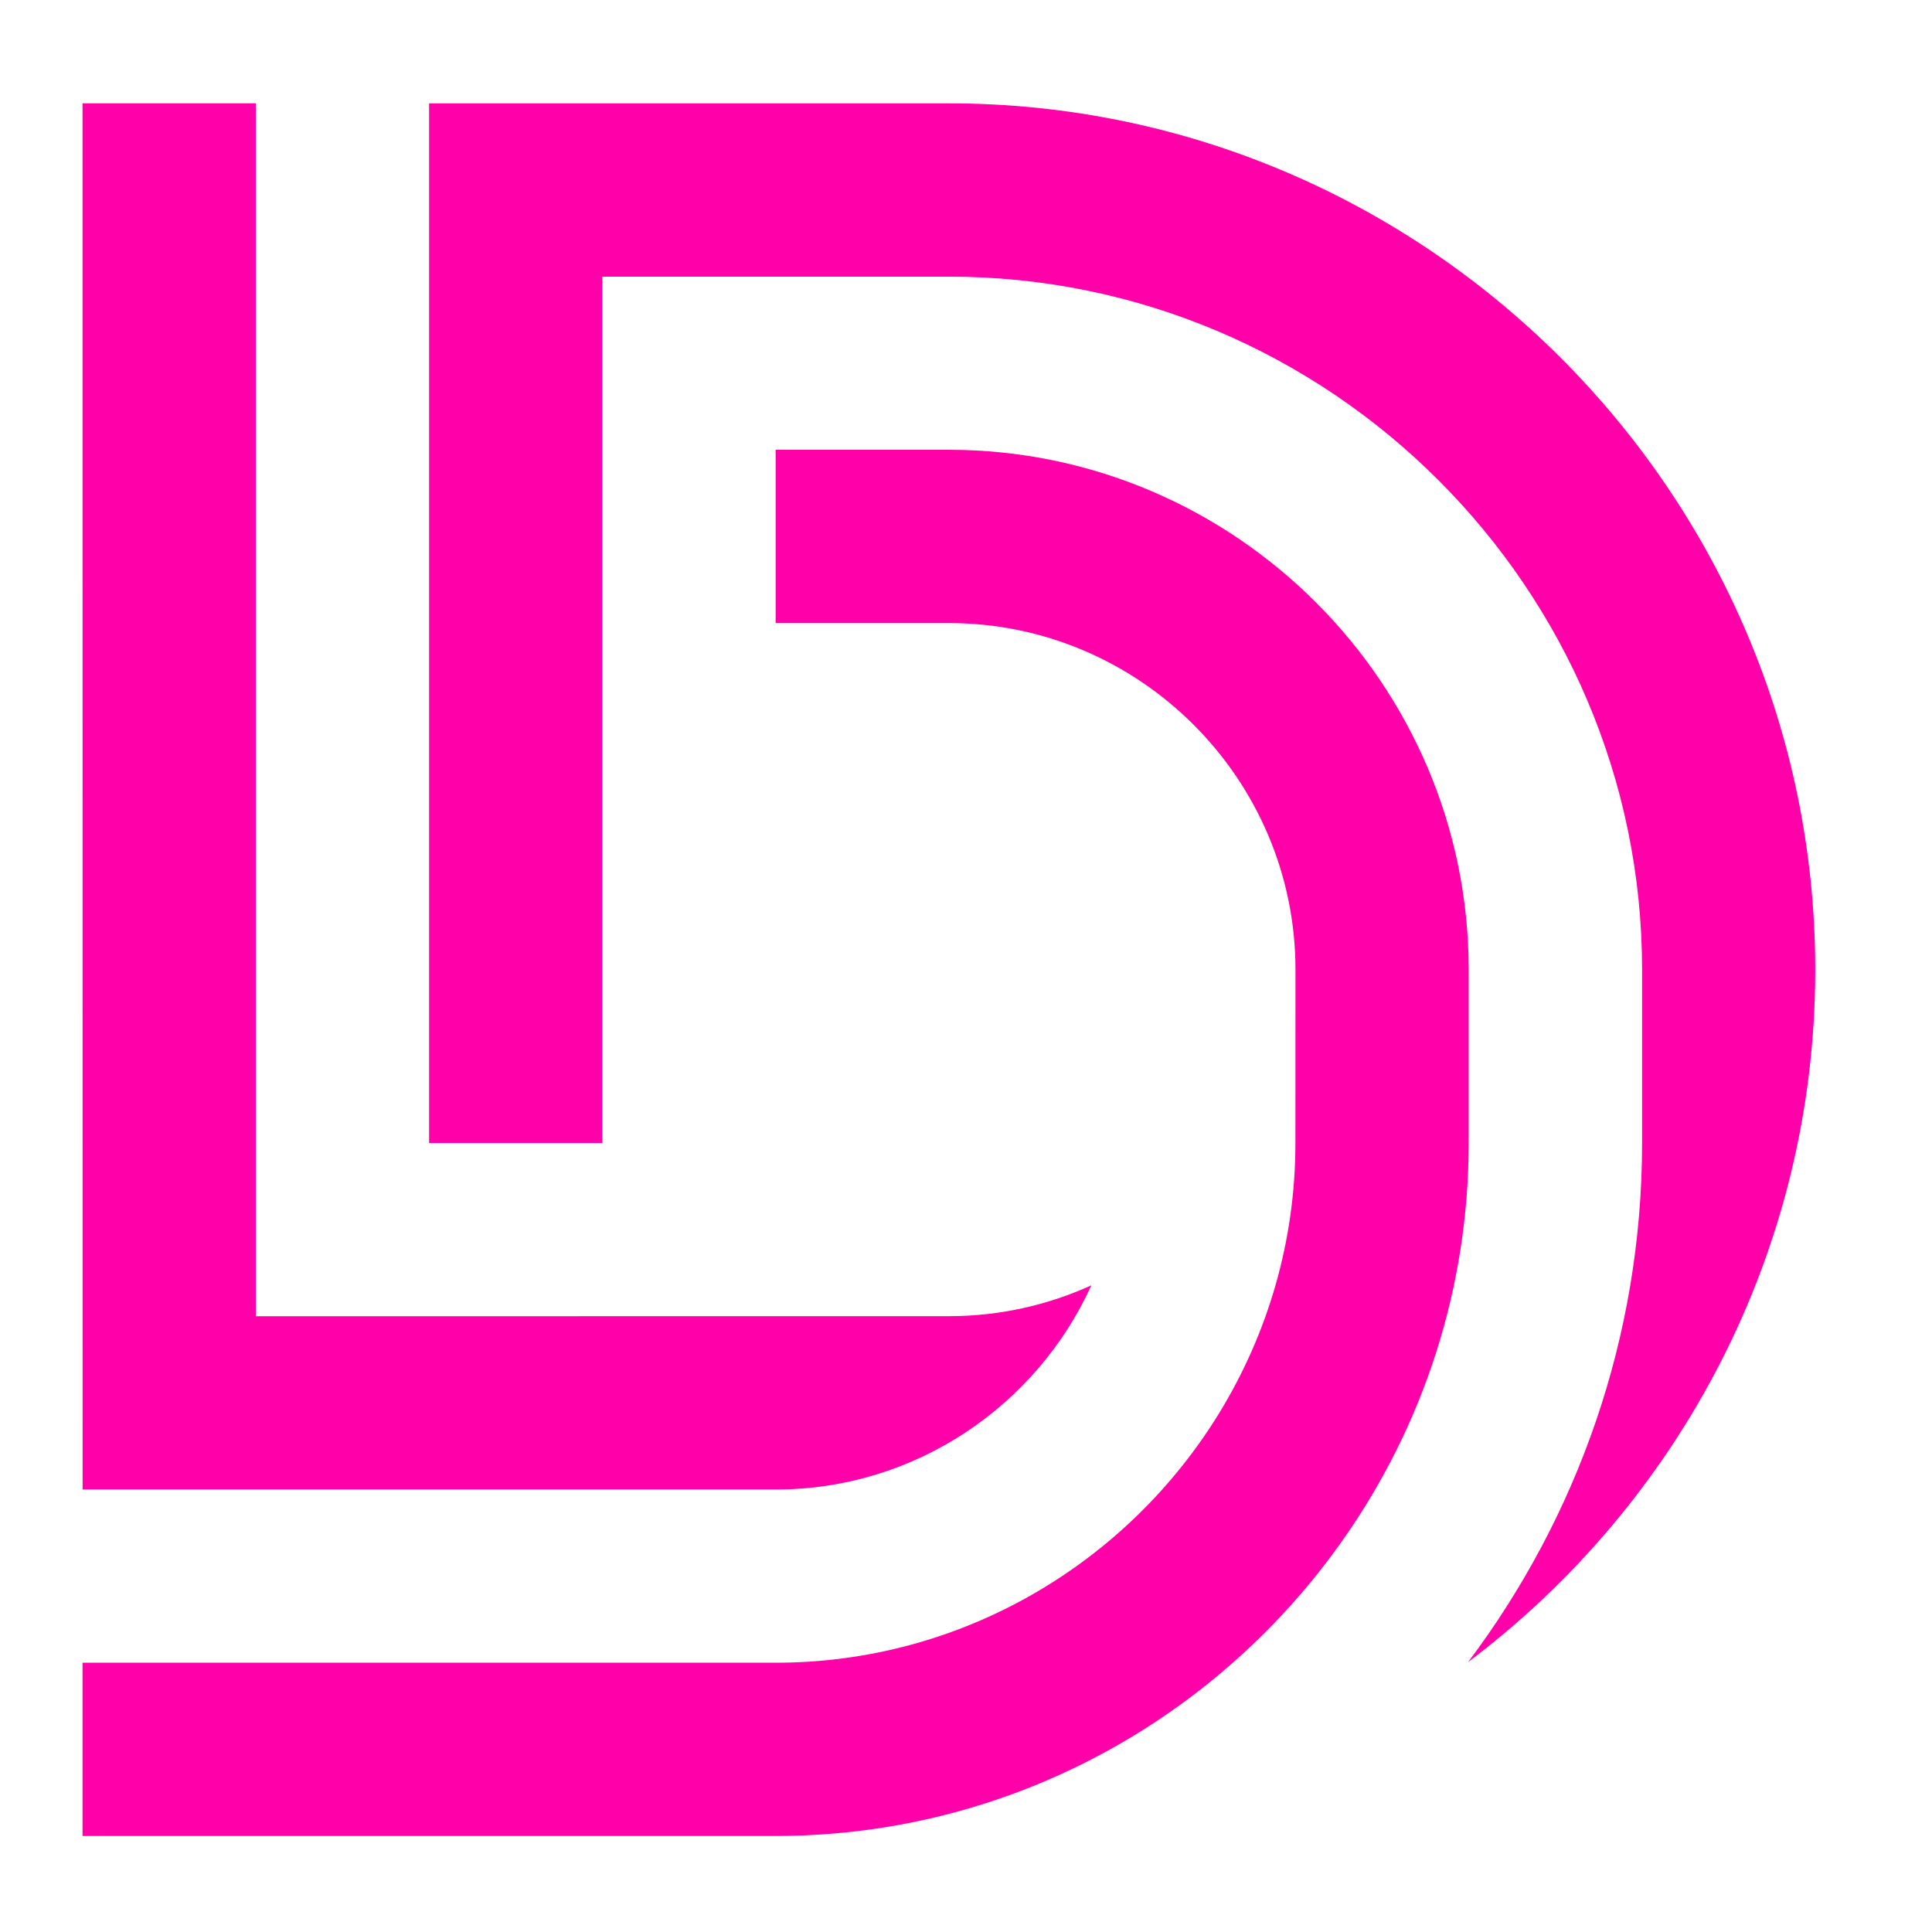 <?xml version="1.0" encoding="utf-8"?>
<!-- Generator: Adobe Illustrator 16.0.0, SVG Export Plug-In . SVG Version: 6.00 Build 0)  -->
<!DOCTYPE svg PUBLIC "-//W3C//DTD SVG 1.1 Tiny//EN" "http://www.w3.org/Graphics/SVG/1.1/DTD/svg11-tiny.dtd">
<svg version="1.1" baseProfile="tiny" id="Calque_1"
	 xmlns="http://www.w3.org/2000/svg" xmlns:xlink="http://www.w3.org/1999/xlink" x="0px" y="0px" width="32px" height="32px"
	 viewBox="0 0 32 32" xml:space="preserve">
<path fill-rule="evenodd" fill="#FF00A9" d="M1.367,27.54c3.827,0,7.652,0,11.48,0c3.099,0,5.83-1.659,7.346-4.134
	c0.801-1.307,1.264-2.839,1.263-4.476l0.001-2.871c0-3.157-2.582-5.739-5.739-5.739h-2.871v-2.87l0,0h2.87
	c4.735,0,8.609,3.874,8.609,8.609v2.871c0,2.428-0.763,4.687-2.063,6.546c-2.066,2.96-5.489,4.91-9.348,4.933h-0.068
	c-3.827,0.002-7.654,0-11.48,0"/>
<path fill-rule="evenodd" fill="#FF00A9" d="M27.198,16.06v2.871c0,3.218-1.075,6.197-2.882,8.599
	c3.486-2.625,5.75-6.796,5.75-11.469c0-7.893-6.458-14.349-14.349-14.349h-8.61c0,5.74,0,11.479,0,17.22h2.869
	c0-4.784,0-9.567,0-14.35h5.74C22.031,4.581,27.198,9.747,27.198,16.06L27.198,16.06z"/>
<path fill-rule="evenodd" fill="#FF00A9" d="M1.368,24.671c3.827,0,7.652-0.001,11.479,0c2.317,0,4.326-1.393,5.229-3.382
	c-0.72,0.328-1.52,0.511-2.359,0.511c-3.827,0-7.654,0.001-11.48,0.001c0-6.697,0-13.394,0-20.09h-2.87"/>
</svg>
